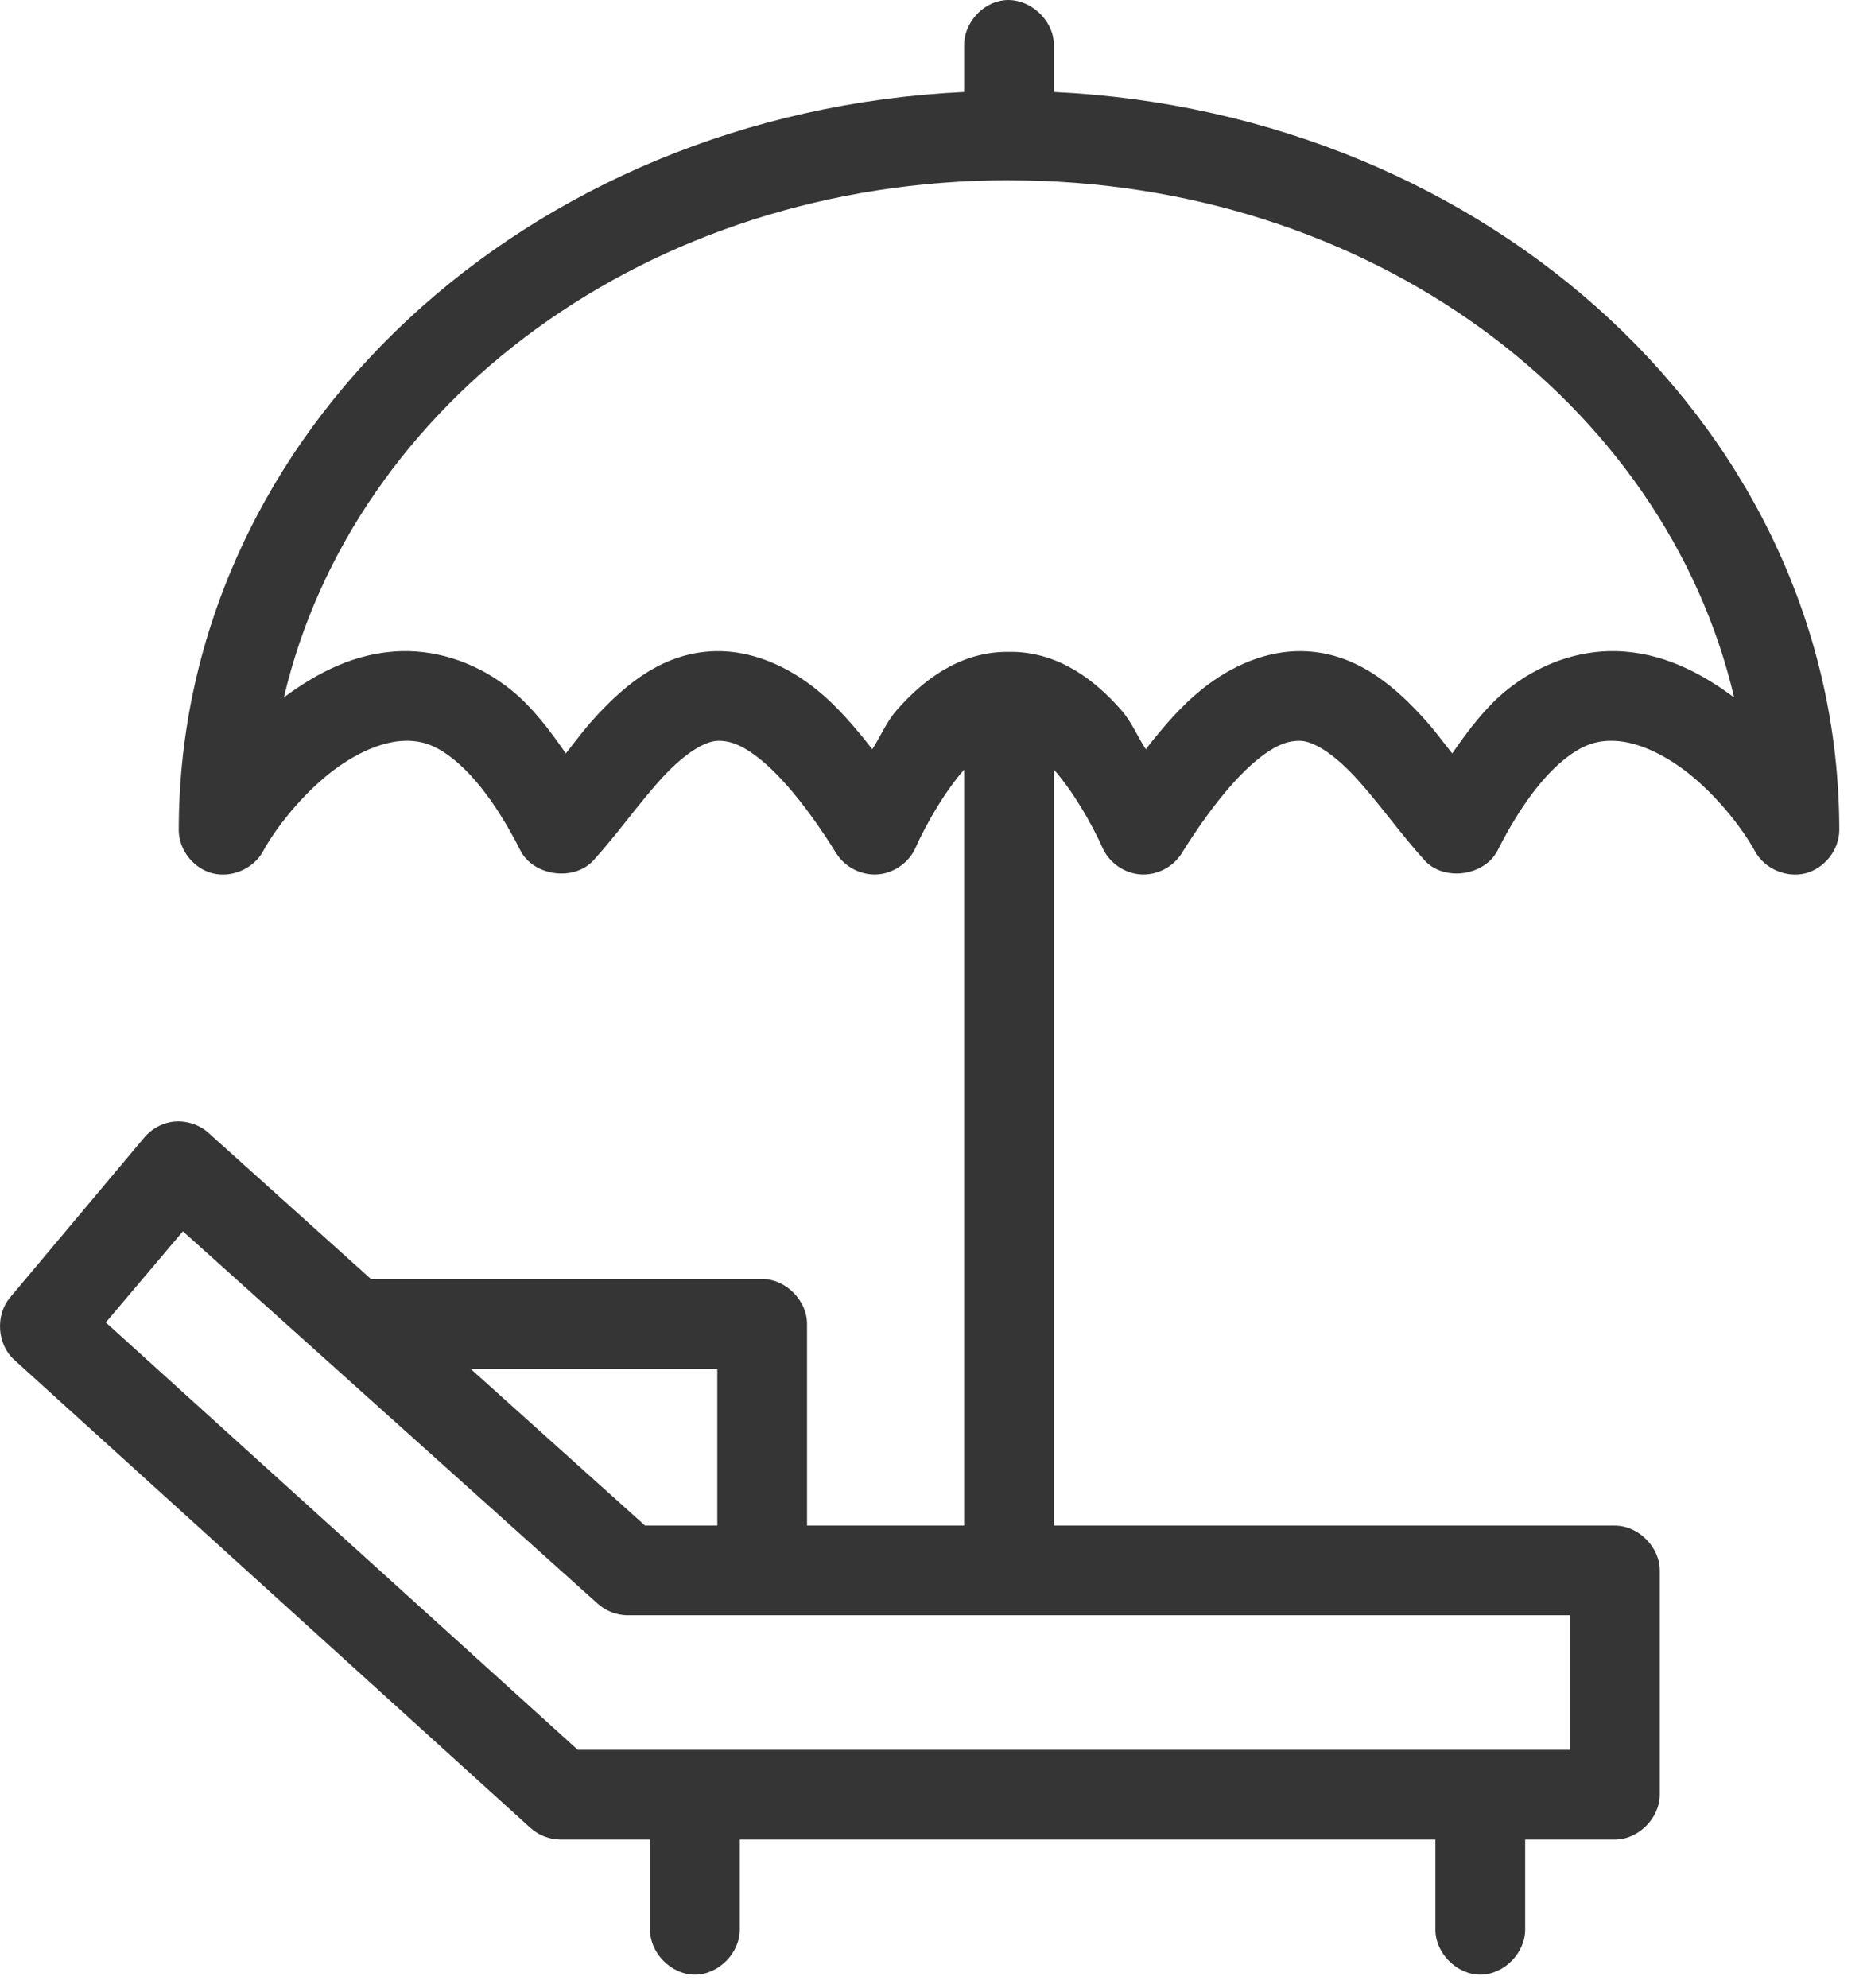 <?xml version="1.0" encoding="UTF-8"?>
<svg xmlns="http://www.w3.org/2000/svg" width="31" height="33" viewBox="0 0 31 33" fill="none">
  <path d="M16.672 0.004C16.306 0.044 16.001 0.392 16.009 0.76V1.527C8.77 1.868 2.968 7.167 2.968 13.785C2.972 14.11 3.216 14.417 3.532 14.495C3.848 14.574 4.207 14.418 4.365 14.134C4.561 13.775 4.939 13.285 5.378 12.913C5.817 12.54 6.307 12.307 6.717 12.296C6.989 12.289 7.231 12.355 7.555 12.622C7.879 12.889 8.26 13.363 8.638 14.111C8.852 14.538 9.522 14.634 9.849 14.285C10.261 13.833 10.638 13.292 11.013 12.889C11.389 12.487 11.713 12.299 11.922 12.296C12.095 12.294 12.299 12.339 12.632 12.61C12.965 12.881 13.394 13.374 13.889 14.168C14.031 14.392 14.301 14.53 14.566 14.513C14.831 14.497 15.081 14.327 15.194 14.087C15.395 13.639 15.7 13.125 16.009 12.773V25.322H13.4V21.973C13.4 21.583 13.045 21.228 12.655 21.228H6.158L3.468 18.809C3.302 18.656 3.063 18.586 2.84 18.623C2.668 18.653 2.509 18.746 2.397 18.879L0.162 21.542C-0.079 21.833 -0.047 22.311 0.232 22.566L8.802 30.334C8.937 30.458 9.119 30.53 9.302 30.532H10.793V32.02C10.787 32.414 11.144 32.775 11.538 32.775C11.932 32.775 12.289 32.414 12.283 32.02V30.532H23.834V32.02C23.828 32.413 24.185 32.775 24.579 32.775C24.973 32.775 25.329 32.414 25.324 32.02V30.532H26.814C27.204 30.532 27.559 30.177 27.559 29.787V26.066C27.559 25.676 27.204 25.322 26.814 25.322H17.499V12.773C17.808 13.125 18.113 13.639 18.314 14.087C18.427 14.327 18.677 14.497 18.942 14.513C19.207 14.53 19.476 14.392 19.618 14.168C20.113 13.374 20.543 12.881 20.876 12.61C21.208 12.339 21.412 12.294 21.586 12.296C21.794 12.299 22.119 12.487 22.494 12.889C22.87 13.291 23.247 13.833 23.659 14.285C23.985 14.634 24.655 14.537 24.869 14.11C25.247 13.363 25.628 12.889 25.952 12.622C26.277 12.355 26.518 12.289 26.791 12.296C27.2 12.306 27.691 12.54 28.13 12.913C28.569 13.285 28.947 13.775 29.143 14.134C29.3 14.418 29.66 14.574 29.976 14.495C30.291 14.416 30.535 14.11 30.54 13.785C30.54 7.167 24.737 1.868 17.499 1.527V0.76C17.508 0.338 17.093 -0.042 16.672 0.004L16.672 0.004ZM16.754 2.993C22.751 2.993 27.646 6.685 28.794 11.576C28.24 11.165 27.599 10.827 26.837 10.808C26.203 10.792 25.547 11.02 24.998 11.471C24.676 11.736 24.391 12.101 24.113 12.506C23.933 12.28 23.806 12.099 23.589 11.867C23.107 11.35 22.479 10.819 21.61 10.808C21.046 10.801 20.459 11.031 19.933 11.46C19.627 11.709 19.329 12.043 19.025 12.436C18.881 12.216 18.794 11.987 18.617 11.785C18.177 11.284 17.587 10.836 16.822 10.82C16.762 10.818 16.749 10.822 16.693 10.82C15.925 10.833 15.332 11.283 14.891 11.785C14.714 11.987 14.627 12.215 14.483 12.436C14.179 12.043 13.881 11.708 13.575 11.459C13.049 11.03 12.462 10.801 11.898 10.808C11.029 10.819 10.401 11.35 9.919 11.866C9.702 12.099 9.575 12.279 9.395 12.506C9.117 12.101 8.832 11.735 8.51 11.471C7.961 11.02 7.305 10.792 6.67 10.808C5.908 10.827 5.268 11.165 4.714 11.575C5.862 6.685 10.757 2.992 16.754 2.992L16.754 2.993ZM3.037 20.437L9.919 26.613C10.054 26.737 10.236 26.809 10.419 26.81H26.069V29.043H9.593L1.757 21.95L3.037 20.437ZM7.811 22.717H11.91V25.322H10.711L7.811 22.717Z" fill="#353535"></path>
</svg>
